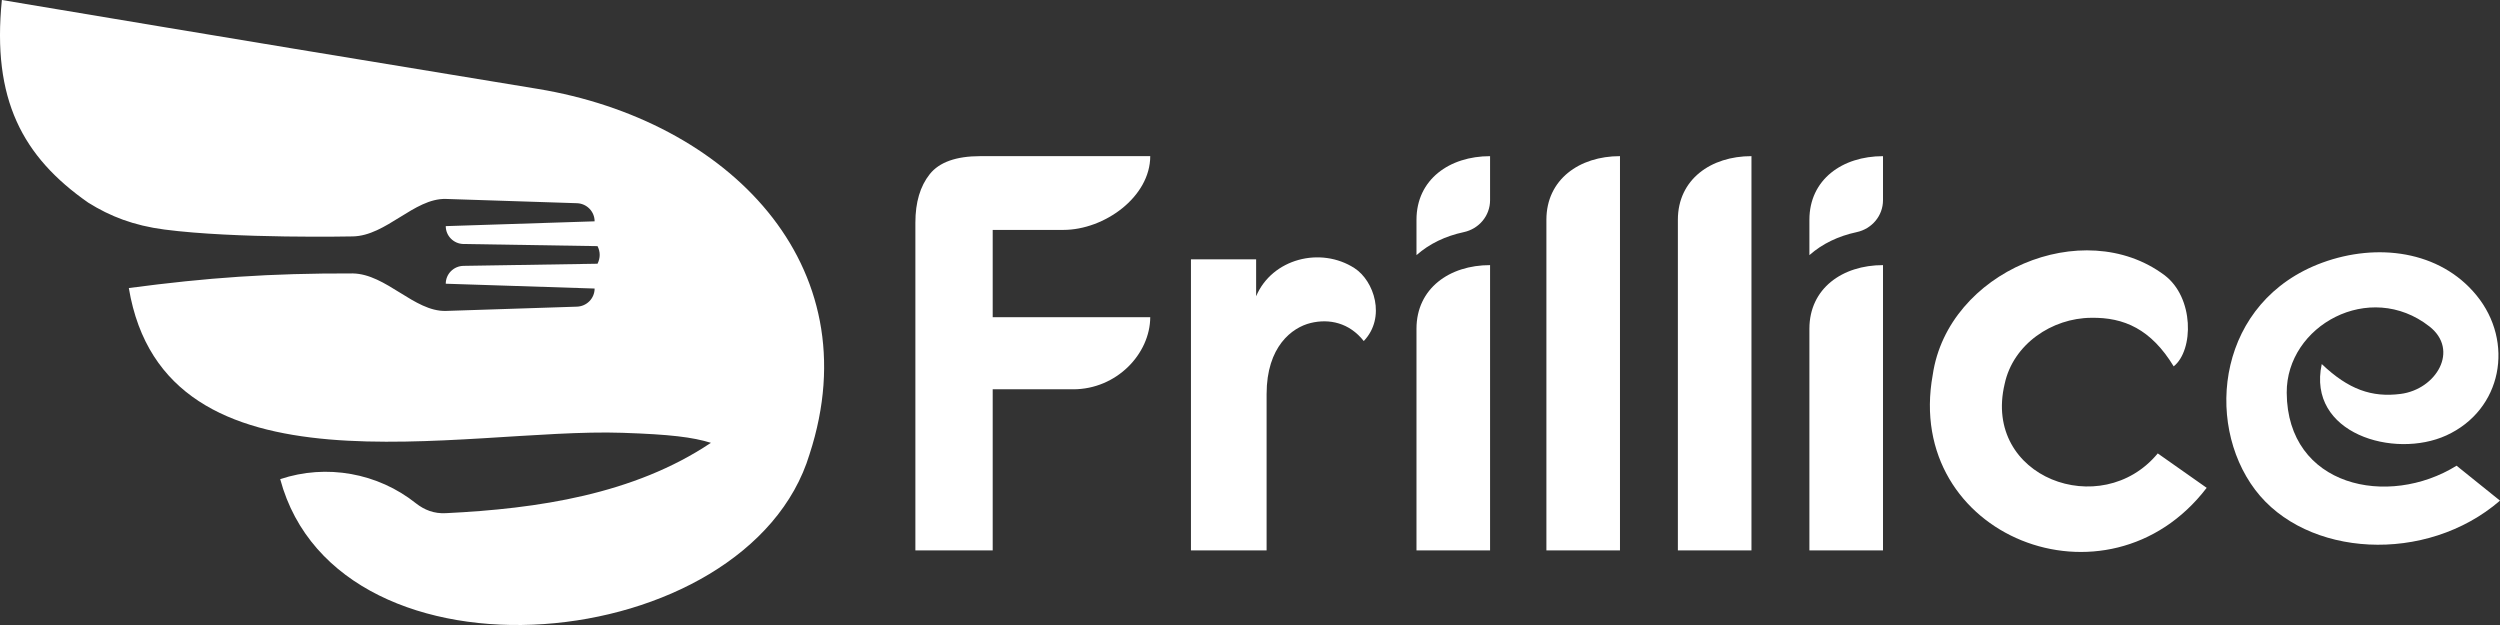 <svg width="256" height="64" viewBox="0 0 256 64" fill="none" xmlns="http://www.w3.org/2000/svg">
<rect x="0" y="0" width="256" height="64" fill="#333333" stroke="none"/>
<path d="M16.837 23.505C13.702 23.096 11.293 22.165 9.034 20.75C2.288 16.043 -0.835 10.154 0.191 0C25.791 4.291 35.483 5.881 55.061 9.101C74.453 12.292 89.243 27.025 82.903 46.498C76.635 67.263 34.673 71.299 28.693 49.065C33.431 47.482 38.691 48.426 42.6 51.545C43.44 52.202 44.434 52.623 45.69 52.547C55.029 52.092 64.905 50.632 72.799 45.344C70.919 44.765 68.641 44.483 63.748 44.319C47.317 43.766 16.883 51.617 13.191 29.495C21.278 28.425 27.597 27.977 36.121 27.999C39.549 28.058 42.417 31.917 45.645 31.839L59.073 31.402C60.084 31.372 60.889 30.55 60.889 29.546L45.645 29.053C45.645 28.552 45.847 28.1 46.176 27.769C46.504 27.44 46.958 27.232 47.463 27.224L61.187 27.006C61.481 26.413 61.486 25.8 61.187 25.204L47.463 24.986C46.455 24.97 45.645 24.155 45.645 23.155L60.889 22.664C60.889 21.66 60.084 20.838 59.073 20.808L45.645 20.371C42.416 20.291 39.549 24.15 36.121 24.209C36.121 24.209 24.14 24.458 16.835 23.505H16.837Z" fill="white"/>
<path d="M117.785 15.989C117.785 20.161 113.09 23.543 108.882 23.543H101.652V32.483H117.785C117.769 36.228 114.347 39.864 109.893 39.864H101.652V56.358H93.735V22.793C93.735 20.717 94.226 19.064 95.206 17.834C96.185 16.604 97.915 15.989 100.394 15.989H117.785Z" fill="white"/>
<path d="M121.954 26.554H128.627V30.336C130.259 26.485 135.234 25.222 138.699 27.458C140.706 28.753 141.954 32.496 139.65 34.923C138.165 33.04 136.106 32.612 134.21 33.075C132.313 33.537 129.7 35.476 129.7 40.351C129.7 42.247 129.7 56.358 129.7 56.358H121.954V26.554Z" fill="white"/>
<path d="M222.586 37.516C220.271 33.708 217.497 32.485 214.143 32.543C210.133 32.566 206.142 35.237 205.275 39.322C203 48.89 215.183 53.413 220.954 46.429L225.964 49.953C215.829 63.2 194.913 54.915 197.912 38.383C199.46 27.805 213.333 21.985 221.625 28.163C224.688 30.445 224.654 35.862 222.586 37.516Z" fill="white"/>
<path d="M250.503 44.587C245.162 47.027 236.209 44.392 237.747 37.278C240.49 39.891 242.877 40.716 245.822 40.338C249.48 39.867 251.864 35.849 248.773 33.429C242.653 28.637 234.118 33.343 234.16 40.22C234.219 49.853 244.551 52.041 251.551 47.687L256 51.266C248.434 57.8 236.155 57.08 230.929 50.157C225.667 43.186 227.13 30.805 237.817 26.893C243.376 24.859 249.819 25.635 253.589 30.237C257.485 34.994 256.249 41.964 250.501 44.589L250.503 44.587Z" fill="white"/>
<path d="M165.886 56.358H158.351V22.505C158.351 18.379 161.724 15.989 165.886 15.989V56.358Z" fill="white"/>
<path d="M152.583 15.989V20.504C152.583 22.092 151.448 23.44 149.882 23.772C148.022 24.171 146.377 24.951 145.048 26.124V22.507C145.048 18.381 148.421 15.991 152.583 15.991V15.989Z" fill="white"/>
<path d="M152.583 56.358H145.048V33.664C145.048 29.538 148.421 27.148 152.583 27.148V56.357V56.358Z" fill="white"/>
<path d="M192.819 15.989V20.504C192.819 22.092 191.684 23.44 190.117 23.772C188.257 24.171 186.612 24.951 185.283 26.124V22.507C185.283 18.381 188.657 15.991 192.819 15.991V15.989Z" fill="white"/>
<path d="M192.819 56.358H185.283V33.664C185.283 29.538 188.657 27.148 192.819 27.148V56.357V56.358Z" fill="white"/>
<path d="M179.35 56.358H171.814V22.505C171.814 18.379 175.188 15.989 179.35 15.989V56.358Z" fill="white"/>
</svg>
